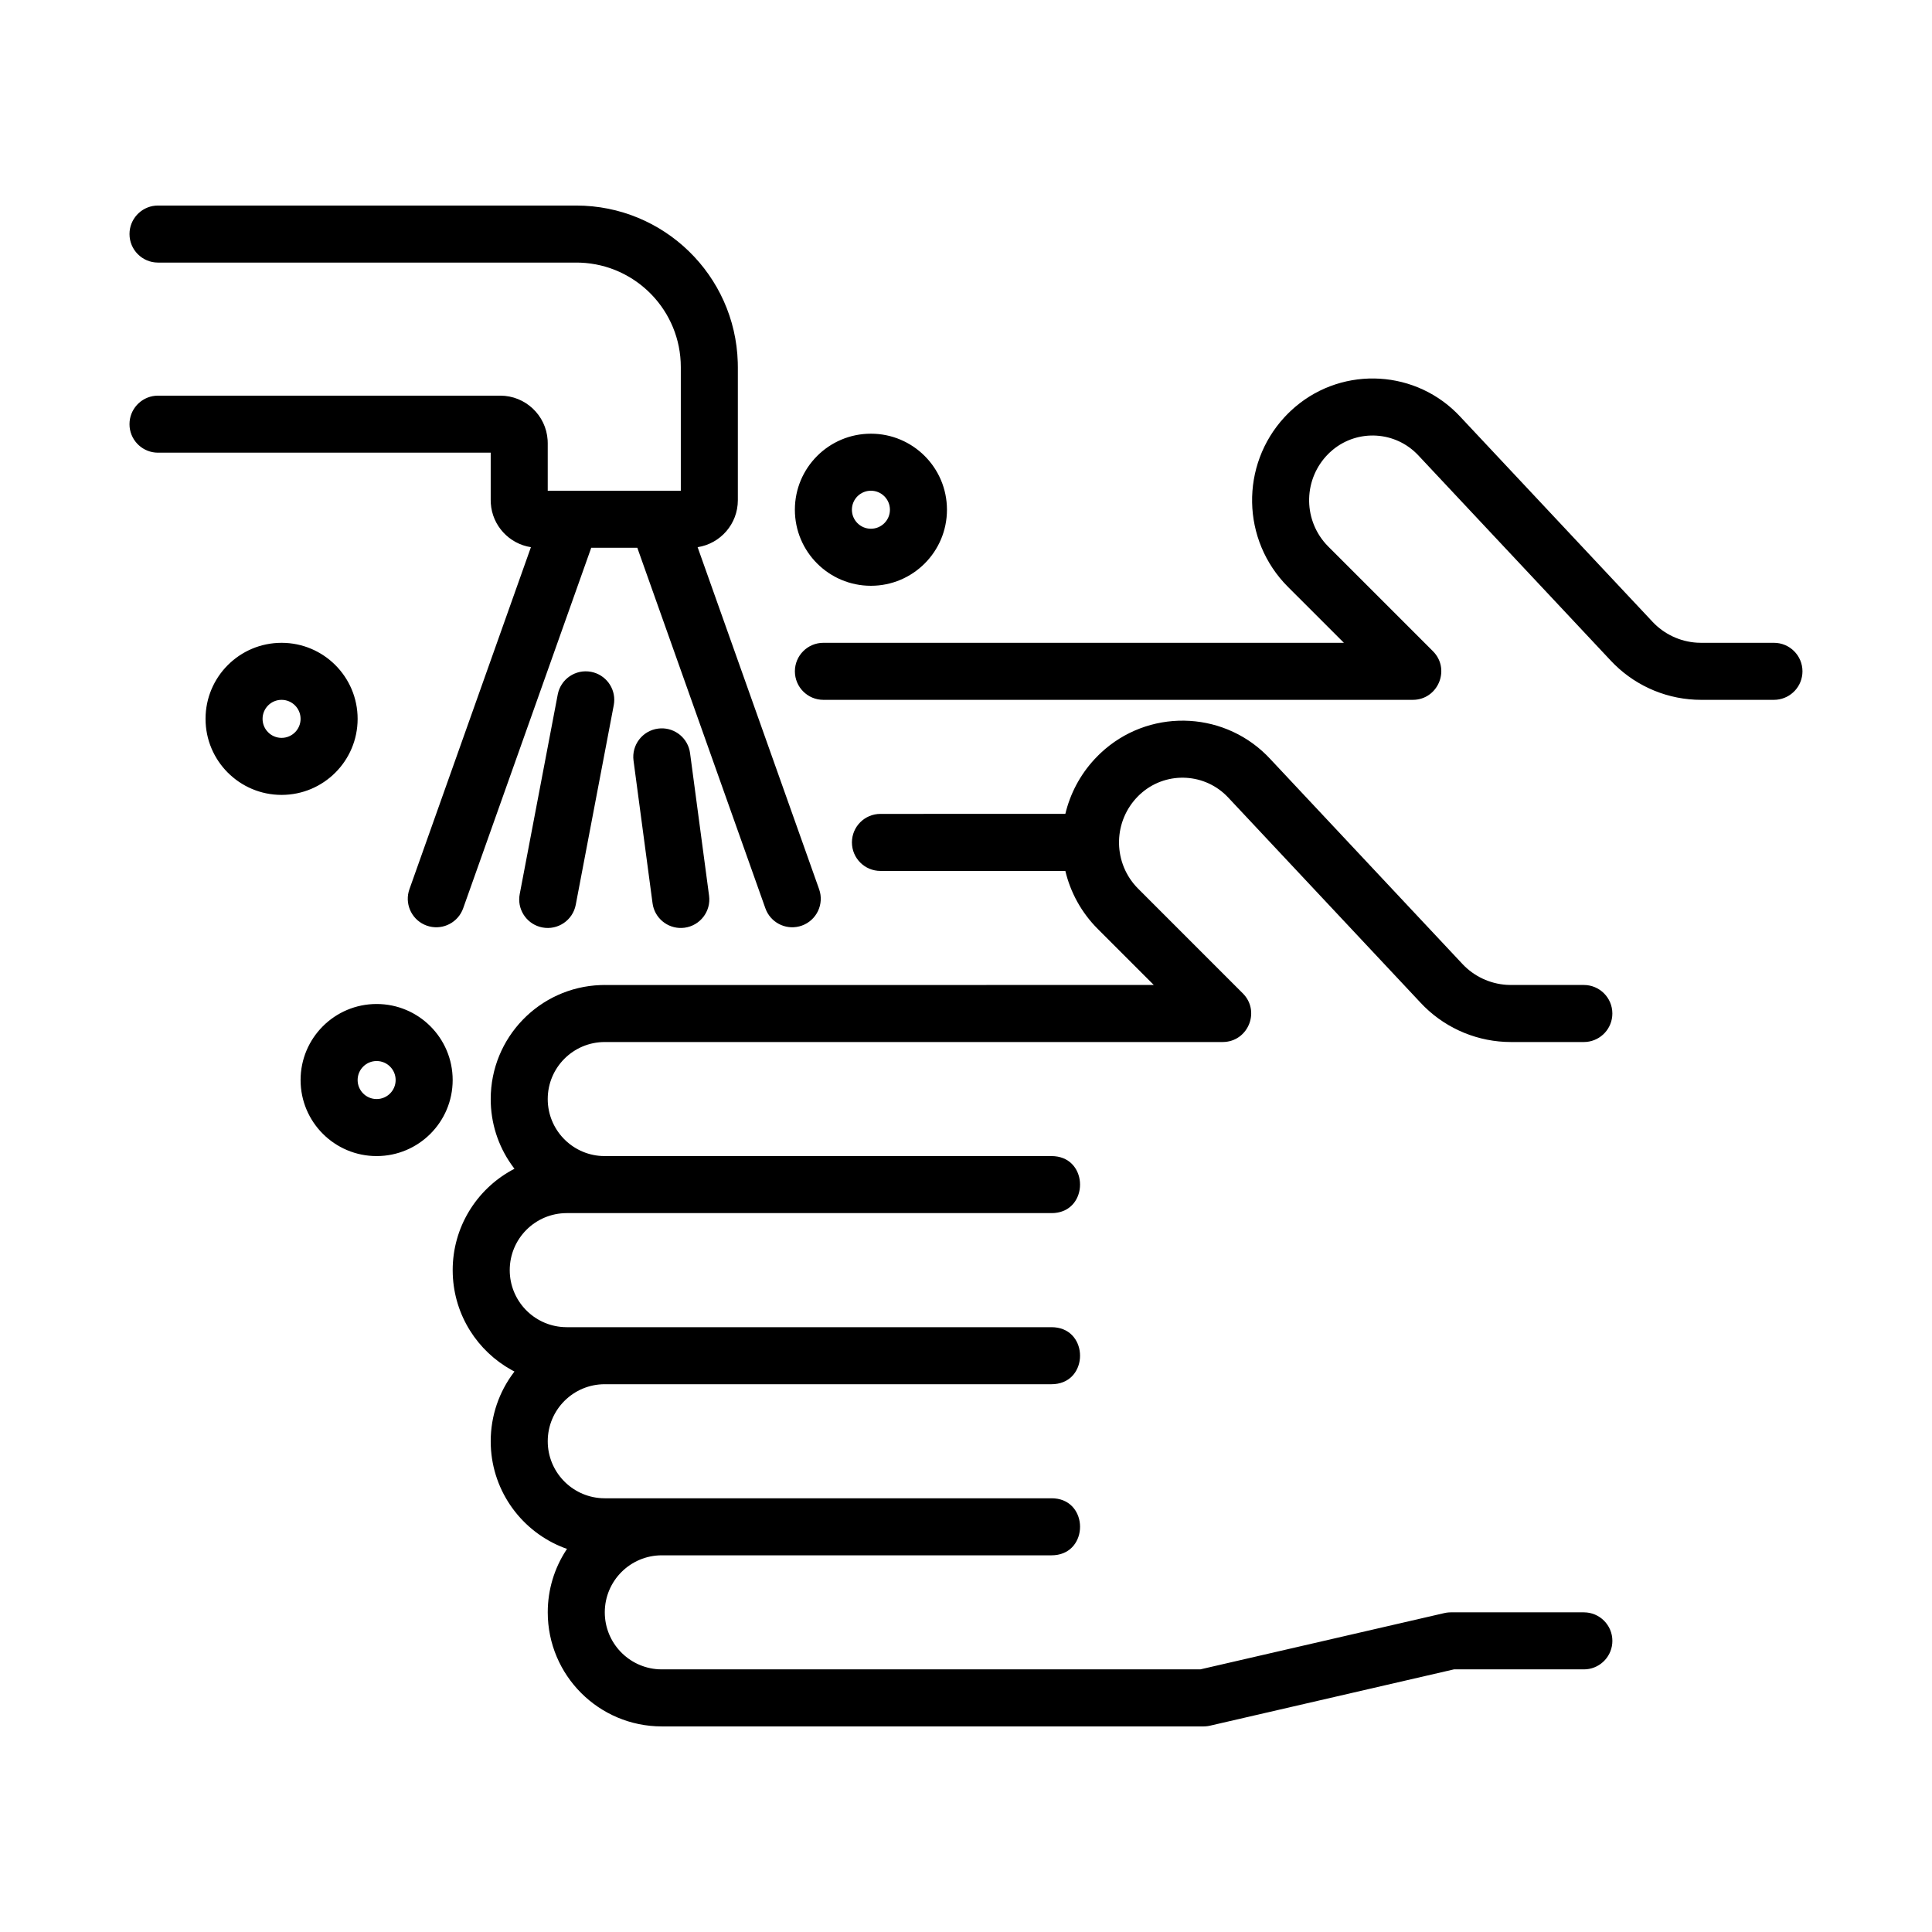 <?xml version="1.0" encoding="UTF-8"?>
<!-- Uploaded to: SVG Repo, www.svgrepo.com, Generator: SVG Repo Mixer Tools -->
<svg fill="#000000" width="800px" height="800px" version="1.1" viewBox="144 144 512 512" xmlns="http://www.w3.org/2000/svg">
 <path d="m479.61 344.09 0.891 0.914 51.055 54.457c3.074 3.281 7.281 5.254 11.742 5.535l1.121 0.035h19.316c4.172 0 7.555 3.387 7.555 7.559 0 3.93-2.996 7.156-6.828 7.523l-0.727 0.035h-19.316c-8.574 0-16.789-3.363-22.895-9.332l-0.996-1.02-51.051-54.457c-6.035-6.434-15.992-6.988-22.691-1.422l-0.758 0.668-0.383 0.371c-6.547 6.547-6.781 17.012-0.703 23.836l0.703 0.742 27.707 27.711c4.598 4.598 1.613 12.344-4.66 12.871l-0.684 0.031h-163.74c-8.348 0-15.113 6.766-15.113 15.113 0 8.047 6.293 14.629 14.227 15.09l0.887 0.023h118.4l0.812 0.035c8.988 0.77 8.988 14.273 0 15.047l-0.812 0.031h-128.47c-8.348 0-15.113 6.769-15.113 15.117 0 8.047 6.289 14.629 14.223 15.086l0.891 0.027h128.47l0.812 0.035c8.988 0.77 8.988 14.273 0 15.043l-0.812 0.035h-118.4c-8.348 0-15.113 6.766-15.113 15.113 0 8.051 6.293 14.629 14.227 15.09l0.887 0.027h118.4l0.812 0.031c8.988 0.773 8.988 14.277 0 15.047l-0.812 0.035h-103.28c-8.348 0-15.117 6.766-15.117 15.113 0 8.051 6.293 14.629 14.227 15.09l0.891 0.023h142.71l64.668-14.918c0.371-0.086 0.75-0.145 1.129-0.172l0.57-0.023h35.27c4.172 0 7.555 3.383 7.555 7.559 0 3.926-2.996 7.156-6.828 7.523l-0.727 0.031h-34.422l-64.641 14.922c-0.375 0.086-0.75 0.145-1.129 0.172l-0.57 0.023h-143.59c-16.695 0-30.23-13.535-30.23-30.23 0-6.07 1.789-11.723 4.871-16.461l0.234-0.355-0.762-0.273c-11.043-4.211-18.98-14.711-19.438-27.117l-0.02-1.137c0-6.828 2.266-13.129 6.082-18.191l0.215-0.281-0.785-0.418c-8.988-4.984-15.164-14.414-15.566-25.316l-0.023-1.133c0-11.383 6.293-21.297 15.59-26.453l0.785-0.422-0.215-0.277c-3.606-4.781-5.828-10.664-6.062-17.059l-0.02-1.133c0-16.316 12.926-29.613 29.094-30.207l1.133-0.023 14.125 0.008 131.37-0.012-14.805-14.805c-4.41-4.406-7.289-9.77-8.633-15.418h-49c-4.176 0-7.559-3.383-7.559-7.559 0-4.172 3.383-7.555 7.559-7.555l49-0.008c1.254-5.25 3.828-10.254 7.727-14.473l0.906-0.941 0.734-0.711c12.461-11.684 31.859-11.352 43.918 0.531zm-235.8 65.98c11.133 0 20.152 9.023 20.152 20.152 0 11.129-9.02 20.152-20.152 20.152-11.129 0-20.152-9.023-20.152-20.152 0-11.129 9.023-20.152 20.152-20.152zm0 15.113c-2.781 0-5.035 2.258-5.035 5.039s2.254 5.039 5.035 5.039c2.785 0 5.039-2.258 5.039-5.039s-2.254-5.039-5.039-5.039zm56.836-103.14c3.856 0.734 6.469 4.281 6.109 8.113l-0.102 0.723-10.074 52.898c-0.781 4.102-4.738 6.793-8.84 6.012-3.859-0.734-6.469-4.285-6.113-8.117l0.105-0.723 10.074-52.898c0.781-4.102 4.738-6.789 8.84-6.008zm26.098 20.82 0.129 0.719 5.039 37.785c0.551 4.137-2.356 7.938-6.492 8.488-3.894 0.52-7.488-2.023-8.359-5.773l-0.129-0.719-5.039-37.785c-0.551-4.137 2.356-7.938 6.492-8.488 3.894-0.52 7.488 2.023 8.359 5.773zm-30.031-144.39c23.219 0 42.125 18.48 42.805 41.535l0.02 1.285v35.27c0 6.297-4.625 11.516-10.66 12.445l32.199 90.645c1.395 3.93-0.66 8.254-4.594 9.648-3.699 1.316-7.746-0.43-9.375-3.918l-0.273-0.672-33.875-95.363-0.059-0.191h-12.23l-0.051 0.191-33.875 95.363-0.277 0.672c-1.629 3.488-5.672 5.234-9.375 3.918-3.699-1.312-5.738-5.219-4.801-8.953l0.211-0.695 32.199-90.645c-5.769-0.891-10.25-5.695-10.633-11.617l-0.027-0.828v-12.598h-88.168c-3.926 0-7.156-2.996-7.523-6.828l-0.031-0.727c0-3.93 2.996-7.156 6.828-7.523l0.727-0.035h90.688c6.676 0 12.141 5.195 12.566 11.766l0.027 0.828v12.598h35.266v-32.75c0-14.93-11.809-27.102-26.594-27.688l-1.113-0.02h-110.84c-4.172 0-7.555-3.383-7.555-7.559 0-3.926 2.996-7.156 6.828-7.523l0.727-0.031zm-78.09 115.88c11.129 0 20.152 9.023 20.152 20.152s-9.023 20.152-20.152 20.152c-11.133 0-20.152-9.023-20.152-20.152s9.02-20.152 20.152-20.152zm0 15.113c-2.785 0-5.039 2.258-5.039 5.039s2.254 5.039 5.039 5.039c2.781 0 5.035-2.258 5.035-5.039s-2.254-5.039-5.035-5.039zm311.37-76.055 0.891 0.914 51.051 54.453c3.078 3.281 7.281 5.254 11.746 5.539l1.117 0.035h19.316c4.176 0 7.559 3.383 7.559 7.555 0 3.93-3 7.156-6.832 7.523l-0.727 0.035h-19.316c-8.574 0-16.785-3.363-22.891-9.332l-1-1.02-51.051-54.453c-6.035-6.438-15.992-6.988-22.688-1.426l-0.758 0.668-0.387 0.375c-6.543 6.543-6.777 17.008-0.699 23.836l0.699 0.742 27.711 27.707c4.598 4.598 1.609 12.344-4.66 12.875l-0.684 0.027h-156.18c-4.172 0-7.555-3.383-7.555-7.559 0-4.172 3.383-7.555 7.555-7.555h137.94l-14.812-14.809c-12.379-12.383-12.684-32.266-0.906-45.012l0.906-0.941 0.734-0.711c12.461-11.684 31.863-11.355 43.922 0.531zm-155.19 5.523c11.129 0 20.152 9.02 20.152 20.152 0 11.129-9.023 20.152-20.152 20.152s-20.152-9.023-20.152-20.152c0-11.133 9.023-20.152 20.152-20.152zm0 15.113c-2.781 0-5.039 2.254-5.039 5.039 0 2.781 2.258 5.035 5.039 5.035s5.039-2.254 5.039-5.035c0-2.785-2.258-5.039-5.039-5.039z"/>
</svg>